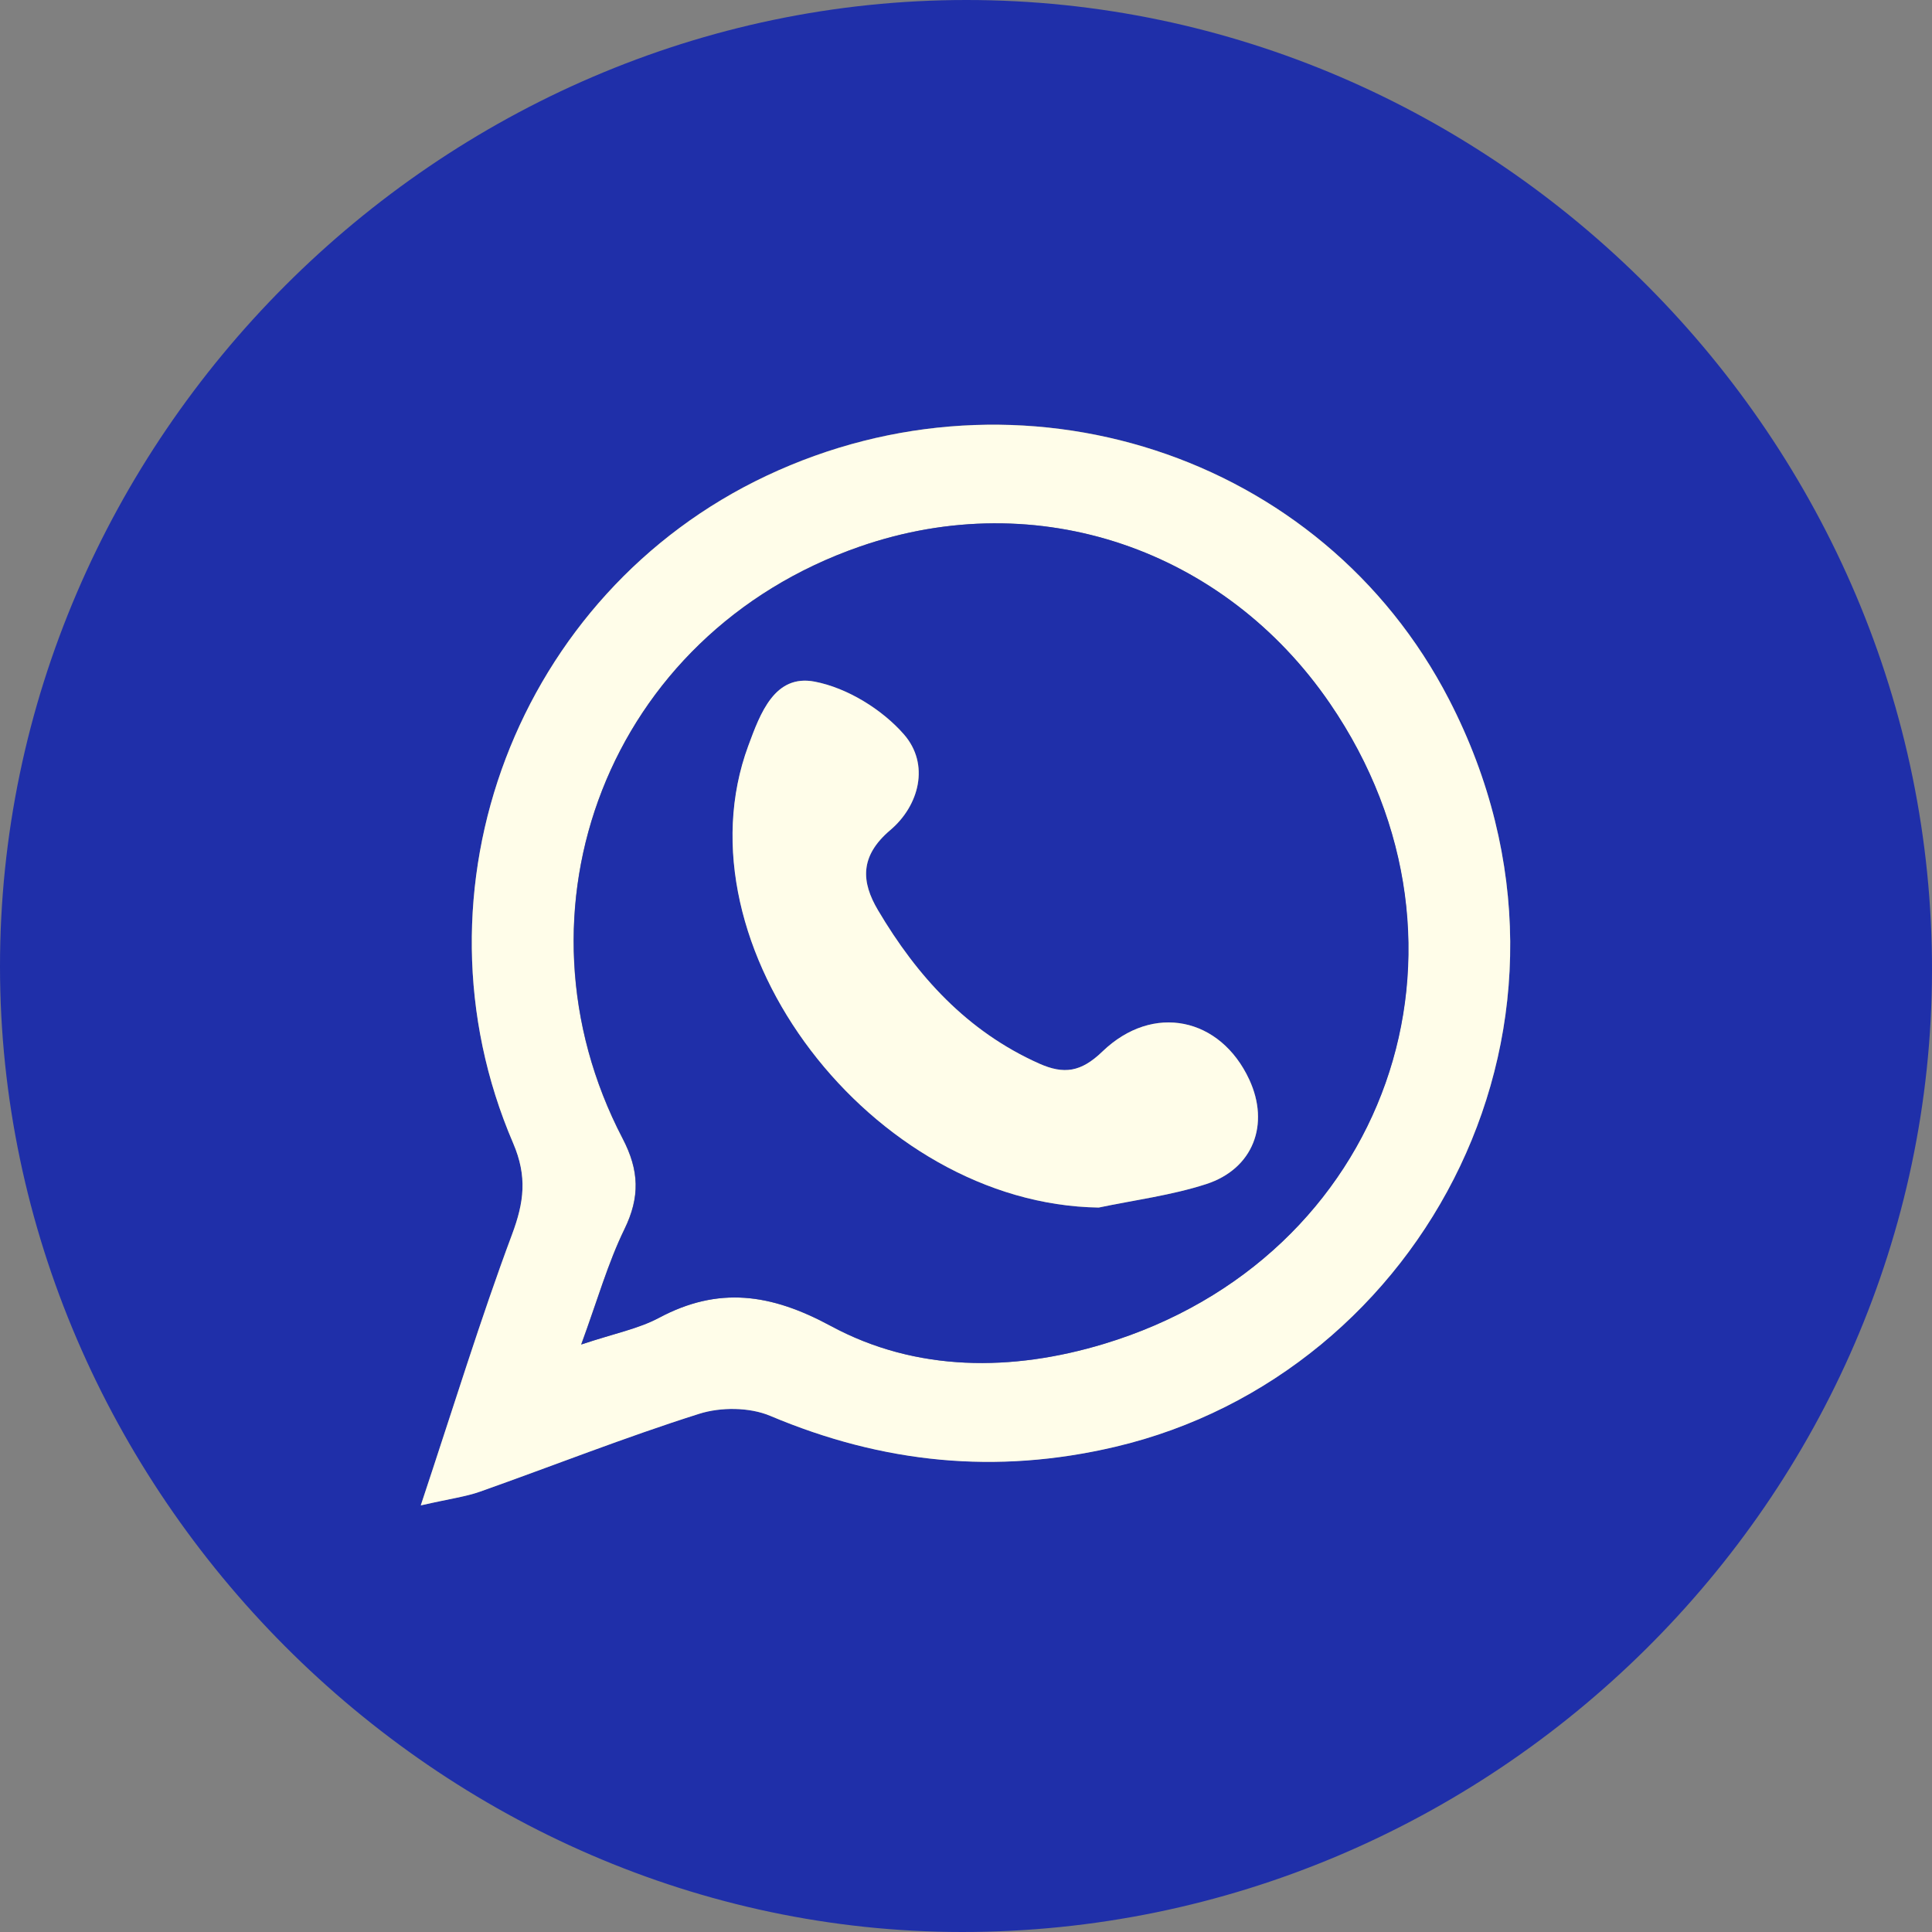 <svg
	xmlns="http://www.w3.org/2000/svg"
	width="106"
	height="106"
	viewBox="0 0 106 106"
	fill="none"
>
	<rect x="0" y="0" width="106" height="106" fill="#808080" stroke="none"/>
	<g clip-path="url(#clip0_1926_3981)">
		<path
			d="M52.779 106C24.072 105.989 0.011 81.839 3.51855e-06 53.037C-0.011 24.092 24.077 0 53.019 0C82.056 0 106.064 24.145 106 53.287C105.942 82.206 81.902 106.011 52.774 106H52.779ZM23.088 82.589C24.726 82.216 25.566 82.105 26.342 81.834C30.35 80.414 34.306 78.846 38.356 77.565C39.542 77.188 41.126 77.198 42.259 77.677C48.42 80.276 54.64 80.919 61.2 79.372C78.132 75.385 88.595 55.982 79.504 38.376C72.519 24.836 55.953 19.541 42.051 26.101C28.41 32.539 22.179 48.816 28.155 62.718C28.942 64.546 28.755 65.96 28.091 67.731C26.368 72.35 24.922 77.071 23.088 82.583V82.589Z"
			fill="#1F2FA9"
		/>
		<path
			d="M23.088 82.589C24.922 77.071 26.369 72.35 28.091 67.736C28.756 65.961 28.936 64.547 28.155 62.723C22.179 48.822 28.41 32.539 42.051 26.107C55.953 19.547 72.519 24.842 79.504 38.382C88.59 55.988 78.127 75.391 61.2 79.378C54.64 80.925 48.42 80.282 42.259 77.682C41.126 77.204 39.542 77.193 38.356 77.571C34.306 78.852 30.35 80.42 26.342 81.839C25.566 82.116 24.726 82.222 23.088 82.594V82.589ZM31.892 73.764C33.705 73.158 35.018 72.903 36.14 72.308C39.414 70.559 42.291 70.974 45.576 72.749C50.27 75.285 55.544 75.248 60.562 73.733C76.075 69.044 82.12 51.964 72.954 38.589C67.181 30.163 56.963 26.585 47.155 29.993C33.333 34.798 27.655 49.992 34.151 62.457C35.071 64.222 35.114 65.679 34.252 67.444C33.349 69.304 32.78 71.324 31.881 73.77L31.892 73.764Z"
			fill="#FFFDE9"
		/>
		<path
			d="M31.892 73.77C32.785 71.33 33.354 69.304 34.263 67.444C35.124 65.679 35.082 64.217 34.162 62.457C27.66 49.991 33.338 34.798 47.165 29.993C56.968 26.58 67.192 30.163 72.965 38.589C82.13 51.964 76.085 69.044 60.573 73.732C55.554 75.253 50.281 75.29 45.586 72.749C42.301 70.973 39.425 70.559 36.15 72.308C35.023 72.908 33.715 73.158 31.902 73.764L31.892 73.77ZM60.286 66.253C62.253 65.838 64.278 65.583 66.181 64.966C68.77 64.126 69.68 61.681 68.547 59.236C66.968 55.823 63.268 55.015 60.488 57.694C59.313 58.827 58.377 58.959 57.016 58.353C53.066 56.589 50.318 53.564 48.175 49.938C47.261 48.391 47.155 46.977 48.851 45.542C50.435 44.197 51.03 41.932 49.6 40.295C48.399 38.918 46.48 37.738 44.699 37.398C42.503 36.978 41.716 39.142 41.062 40.912C37.006 51.895 47.856 66.072 60.291 66.253H60.286Z"
			fill="#1F2FA9"
		/>
		<path
			d="M60.286 66.253C47.851 66.072 36.995 51.889 41.057 40.911C41.711 39.141 42.498 36.978 44.693 37.398C46.474 37.738 48.393 38.918 49.595 40.295C51.025 41.938 50.429 44.202 48.845 45.542C47.149 46.982 47.256 48.396 48.17 49.938C50.312 53.558 53.061 56.588 57.011 58.353C58.372 58.959 59.308 58.826 60.482 57.694C63.263 55.015 66.963 55.823 68.542 59.236C69.674 61.681 68.765 64.126 66.176 64.966C64.273 65.583 62.253 65.838 60.28 66.253H60.286Z"
			fill="#FFFDE9"
		/>
	</g>
	<defs>
		<clipPath id="clip0_1926_3981">
			<rect
				width="106"
				height="106"
				fill="white"
			/>
		</clipPath>
	</defs>
</svg>
